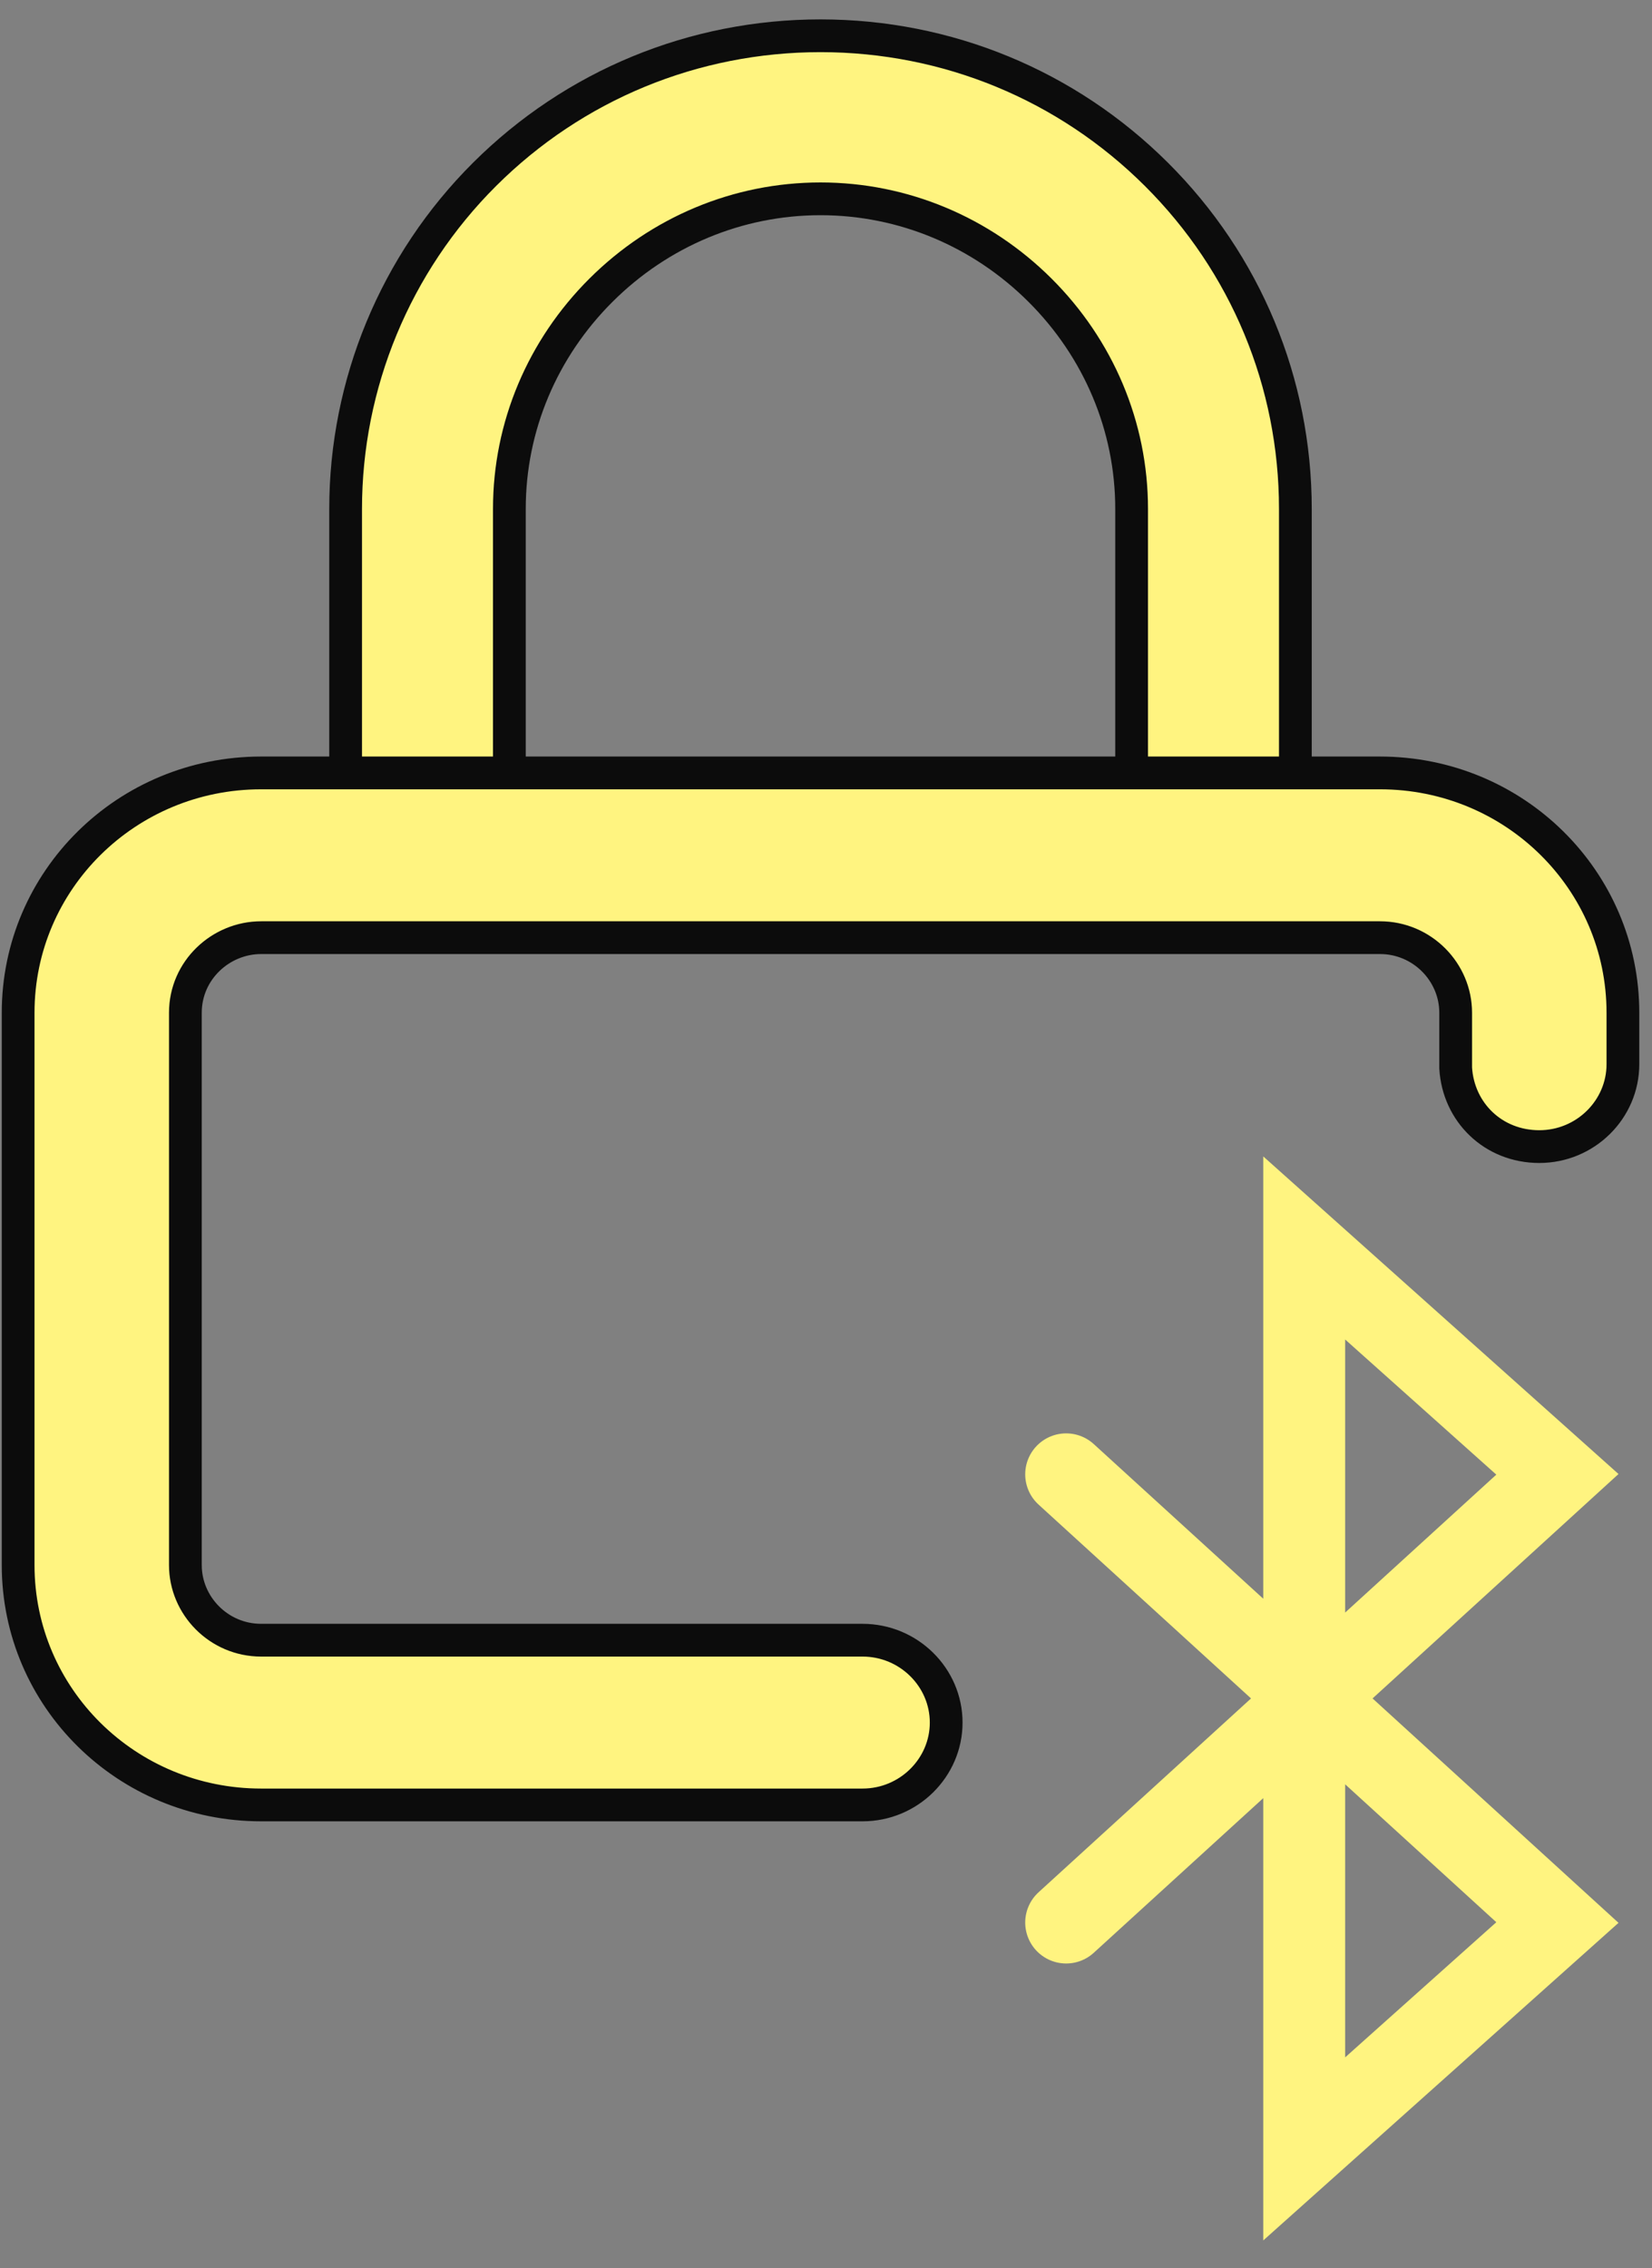 <svg width="51" height="70" viewBox="0 0 51 70" fill="none" xmlns="http://www.w3.org/2000/svg">
<rect x="0" y="0" width="51" height="70" fill="#808080" stroke="none"/>
<g clip-path="url(#clip0_11932_2452)">
<path d="M25.33 6.136C22.776 6.136 20.362 7.154 18.555 8.954C16.748 10.754 15.725 13.159 15.725 15.705V25.381C15.725 26.764 14.59 27.897 13.197 27.897C11.804 27.897 10.67 26.764 10.67 25.381V15.705C10.67 11.854 12.199 8.13 14.961 5.379C17.723 2.628 21.419 1.104 25.33 1.104C29.241 1.104 32.937 2.628 35.699 5.379C38.461 8.13 39.99 11.811 39.99 15.705V25.381C39.99 26.764 38.856 27.897 37.463 27.897C36.069 27.897 34.935 26.764 34.935 25.381V15.705C34.935 13.159 33.912 10.754 32.105 8.954C30.298 7.154 27.884 6.136 25.33 6.136Z" fill="#FFF480" stroke="#0C0C0C" stroke-width="1.011"/>
<path d="M8.063 23.853H42.6C46.756 23.853 50.102 27.166 50.102 31.253V32.843C50.102 34.236 48.948 35.385 47.521 35.385C46.099 35.385 45.021 34.326 44.939 32.961V31.253C44.939 30.004 43.91 28.937 42.6 28.937H8.063C6.813 28.937 5.723 29.944 5.723 31.253V48.301C5.723 49.55 6.753 50.618 8.063 50.618H26.628C28.055 50.618 29.21 51.767 29.21 53.16C29.21 54.553 28.055 55.702 26.628 55.702H8.063C3.907 55.702 0.56 52.389 0.56 48.301V31.253C0.56 27.166 3.907 23.853 8.063 23.853Z" fill="#FFF480" stroke="#0C0C0C" stroke-width="1.011"/>
<path d="M32.914 45.499L48.08 59.331L40.263 66.317V38.513L48.08 45.499L32.914 59.331" stroke="#FFF480" stroke-width="2.528" stroke-linecap="round"/>
</g>
<defs>
<clipPath id="clip0_11932_2452">
<rect width="51" height="70" fill="white"/>
</clipPath>
</defs>
</svg>
